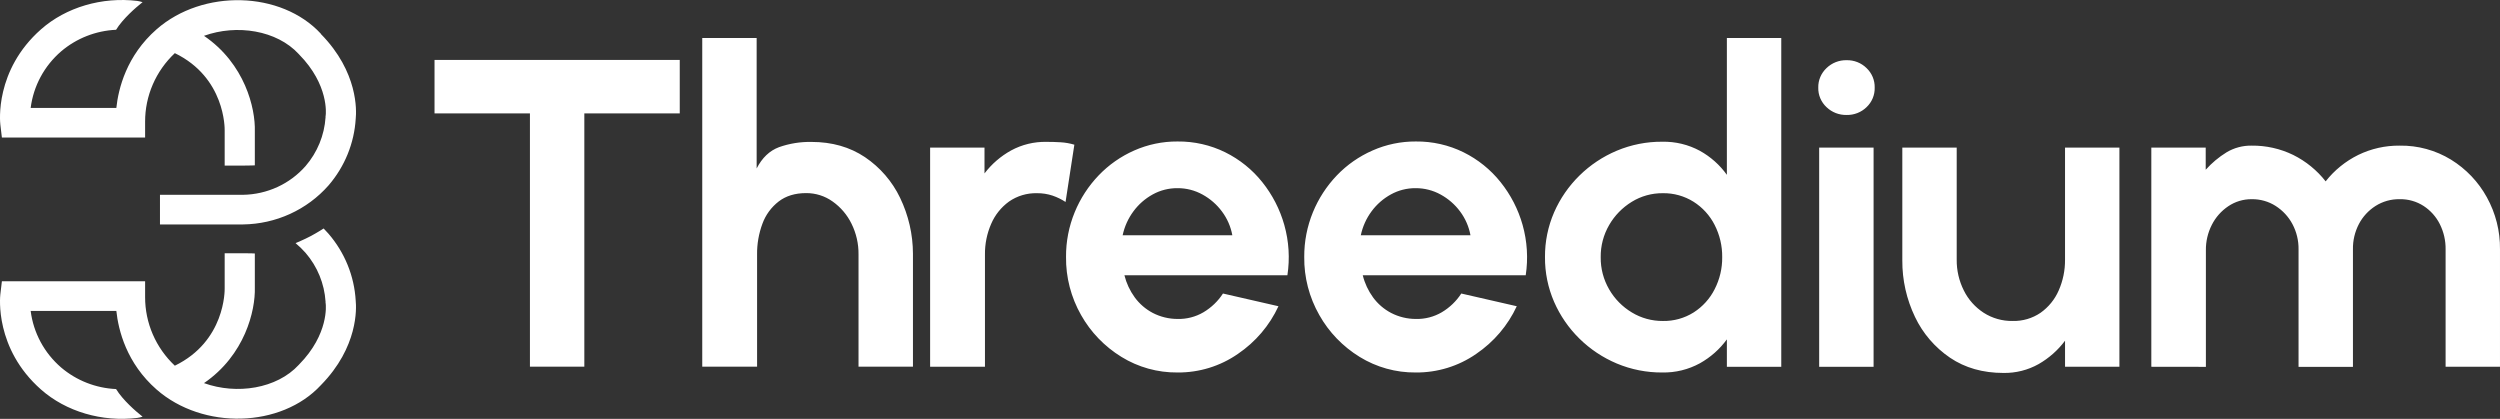 <svg width="191" height="32" viewBox="0 0 191 32" fill="none" xmlns="http://www.w3.org/2000/svg">
<rect x="0" y="0" width="191" height="32" fill="#333333" stroke="none"/>
<path fill-rule="evenodd" clip-rule="evenodd" d="M24.513 2.576C21.485 -0.699 15.507 -0.858 11.969 2.234C9.662 4.252 9.044 6.775 8.888 8.247H2.343C2.553 6.573 3.382 5.034 4.672 3.923C5.843 2.926 7.321 2.346 8.868 2.275C9.385 1.428 10.4 0.558 10.8 0.242L10.894 0.168C10.764 0.124 10.63 0.092 10.494 0.071C7.793 -0.255 5.044 0.555 3.137 2.238C-0.42 5.373 0.006 9.344 0.025 9.509L0.144 10.51H9.999H11.086V9.302C11.084 8.322 11.283 7.353 11.674 6.451C12.064 5.55 12.637 4.737 13.357 4.06C17.209 5.929 17.169 9.806 17.165 9.972V12.651H18.603C19.125 12.651 19.469 12.633 19.469 12.633V10.03C19.52 8.272 18.712 4.867 15.584 2.737C18.09 1.833 21.145 2.309 22.822 4.127L22.846 4.154C25.146 6.486 24.895 8.724 24.884 8.808L24.872 8.876V8.965C24.782 10.334 24.248 11.639 23.347 12.686C22.753 13.363 22.021 13.909 21.197 14.288C20.373 14.666 19.477 14.869 18.568 14.883H12.222V17.147H18.571C19.811 17.131 21.033 16.858 22.157 16.345C23.282 15.832 24.283 15.091 25.096 14.17C26.338 12.732 27.069 10.934 27.178 9.05C27.235 8.489 27.381 5.511 24.516 2.598L24.513 2.576ZM24.733 17.464C24.842 17.575 24.987 17.732 25.095 17.853C26.337 19.291 27.068 21.089 27.176 22.973C27.234 23.532 27.379 26.511 24.515 29.425C21.487 32.699 15.508 32.857 11.97 29.766C9.663 27.749 9.045 25.226 8.889 23.754H2.343C2.553 25.427 3.382 26.967 4.672 28.078C5.843 29.074 7.321 29.654 8.868 29.724C9.385 30.573 10.4 31.442 10.8 31.757L10.894 31.833C10.764 31.877 10.63 31.909 10.494 31.928C7.793 32.256 5.044 31.446 3.137 29.763C-0.42 26.628 0.006 22.659 0.025 22.491L0.144 21.489H9.999H11.086V22.696C11.084 23.676 11.284 24.646 11.674 25.547C12.064 26.448 12.637 27.262 13.357 27.939C17.209 26.069 17.169 22.193 17.165 22.026V19.347H18.603C19.125 19.347 19.469 19.366 19.469 19.366V21.968C19.52 23.727 18.712 27.131 15.584 29.27C18.09 30.172 21.145 29.697 22.822 27.879L22.846 27.853C25.146 25.521 24.895 23.282 24.884 23.199L24.872 23.129V23.04C24.783 21.671 24.249 20.366 23.347 19.319C23.111 19.053 22.855 18.804 22.581 18.575C22.581 18.575 23.26 18.295 23.767 18.023C24.274 17.75 24.73 17.454 24.73 17.454L24.733 17.464ZM51.933 8.665V4.579H33.198V8.665H40.487V28.014H44.643V8.665H51.933ZM69.75 19.382V28.014H65.591V19.441C65.601 18.627 65.418 17.822 65.055 17.09C64.725 16.413 64.227 15.828 63.606 15.39C63.02 14.972 62.313 14.749 61.588 14.753C60.747 14.753 60.05 14.965 59.494 15.39C58.925 15.83 58.494 16.419 58.25 17.09C57.97 17.843 57.831 18.64 57.841 19.441V28.014H53.652V2.905H57.808V12.869C58.227 12.055 58.795 11.514 59.511 11.245C60.308 10.963 61.151 10.827 61.997 10.843C63.564 10.843 64.927 11.231 66.085 12.007C67.243 12.79 68.169 13.862 68.767 15.113C69.41 16.448 69.746 17.905 69.75 19.382ZM80.412 14.944C80.764 15.065 81.098 15.227 81.408 15.43L82.081 11.055C81.746 10.954 81.4 10.892 81.049 10.871C80.692 10.849 80.32 10.838 79.934 10.838C78.998 10.822 78.073 11.048 77.253 11.492C76.457 11.931 75.763 12.53 75.216 13.249V11.277H71.061V28.021H75.251V19.448C75.241 18.64 75.403 17.839 75.728 17.097C76.019 16.42 76.489 15.833 77.091 15.397C77.715 14.964 78.465 14.741 79.228 14.76C79.631 14.756 80.031 14.818 80.412 14.944ZM89.961 28.458C88.447 28.472 86.96 28.058 85.678 27.267C84.39 26.476 83.329 25.375 82.594 24.069C81.824 22.714 81.427 21.184 81.445 19.632C81.436 18.459 81.662 17.296 82.109 16.209C82.536 15.167 83.157 14.213 83.94 13.396C84.709 12.593 85.632 11.947 86.656 11.496C87.695 11.037 88.822 10.802 89.961 10.809C91.228 10.795 92.481 11.079 93.614 11.638C94.711 12.182 95.673 12.957 96.433 13.908C97.21 14.878 97.784 15.991 98.119 17.182C98.473 18.435 98.554 19.747 98.357 21.032H85.906C86.056 21.637 86.323 22.209 86.691 22.716C87.052 23.211 87.523 23.619 88.07 23.907C88.653 24.209 89.302 24.367 89.961 24.368C90.658 24.386 91.347 24.209 91.945 23.857C92.547 23.499 93.057 23.009 93.435 22.425L97.674 23.396C96.996 24.864 95.925 26.123 94.575 27.038C93.227 27.975 91.612 28.472 89.961 28.458ZM85.77 17.975H94.15C94.031 17.318 93.76 16.697 93.358 16.159C92.964 15.625 92.455 15.182 91.868 14.861C91.286 14.54 90.629 14.372 89.961 14.376C89.299 14.371 88.647 14.535 88.07 14.853C87.49 15.172 86.987 15.612 86.597 16.142C86.192 16.688 85.91 17.313 85.77 17.975ZM103.877 27.267C105.16 28.058 106.646 28.472 108.16 28.458C109.814 28.473 111.43 27.977 112.781 27.038C114.13 26.122 115.202 24.864 115.881 23.396L111.642 22.425C111.264 23.009 110.755 23.5 110.152 23.857C109.553 24.209 108.865 24.386 108.168 24.368C107.509 24.367 106.86 24.209 106.278 23.907C105.731 23.619 105.259 23.212 104.898 22.716C104.53 22.209 104.264 21.637 104.115 21.032H116.565C116.761 19.747 116.679 18.435 116.326 17.182C115.99 15.991 115.417 14.878 114.639 13.908C113.88 12.957 112.918 12.182 111.821 11.638C110.688 11.079 109.435 10.795 108.168 10.809C107.029 10.802 105.902 11.037 104.864 11.496C103.837 11.946 102.911 12.592 102.139 13.396C101.356 14.213 100.736 15.167 100.309 16.209C99.862 17.296 99.637 18.459 99.644 19.632C99.626 21.184 100.023 22.714 100.795 24.069C101.529 25.375 102.59 26.476 103.877 27.267ZM112.344 17.975H103.965C104.104 17.313 104.385 16.688 104.79 16.142C105.181 15.612 105.684 15.172 106.265 14.853C106.841 14.535 107.493 14.371 108.154 14.376C108.822 14.373 109.479 14.54 110.062 14.861C110.649 15.182 111.158 15.625 111.553 16.159C111.954 16.698 112.225 17.319 112.344 17.975ZM131.933 2.905H136.089V28.022H131.933V25.929C131.389 26.677 130.686 27.299 129.873 27.754C128.995 28.235 128.002 28.478 126.997 28.458C125.803 28.466 124.62 28.233 123.522 27.772C122.456 27.323 121.488 26.678 120.668 25.871C119.848 25.066 119.192 24.113 118.735 23.066C118.265 21.984 118.027 20.818 118.037 19.642C118.028 18.466 118.265 17.301 118.735 16.219C119.192 15.172 119.848 14.22 120.668 13.415C121.488 12.608 122.456 11.963 123.522 11.514C124.62 11.053 125.803 10.819 126.997 10.828C128.001 10.808 128.993 11.047 129.873 11.523C130.69 11.976 131.394 12.603 131.933 13.357V2.905ZM127.045 24.523C127.877 24.538 128.695 24.311 129.396 23.869C130.08 23.431 130.633 22.821 130.996 22.102C131.387 21.343 131.586 20.501 131.576 19.65C131.587 18.793 131.388 17.946 130.996 17.18C130.631 16.46 130.075 15.85 129.387 15.414C128.688 14.976 127.874 14.748 127.045 14.76C126.202 14.752 125.374 14.981 124.661 15.423C123.947 15.862 123.356 16.469 122.941 17.189C122.506 17.938 122.283 18.788 122.294 19.65C122.283 20.512 122.506 21.362 122.941 22.111C123.356 22.832 123.951 23.437 124.67 23.869C125.383 24.303 126.206 24.529 127.045 24.523ZM140.253 8.638C140.516 8.74 140.797 8.789 141.08 8.784C141.361 8.79 141.641 8.74 141.903 8.638C142.165 8.536 142.403 8.383 142.604 8.188C142.808 7.995 142.969 7.762 143.076 7.504C143.183 7.246 143.235 6.968 143.226 6.69C143.233 6.413 143.181 6.138 143.074 5.882C142.966 5.625 142.807 5.394 142.604 5.201C142.405 5.005 142.167 4.85 141.905 4.746C141.643 4.643 141.362 4.592 141.08 4.599C140.796 4.593 140.515 4.644 140.251 4.747C139.988 4.851 139.749 5.005 139.547 5.201C139.343 5.392 139.181 5.624 139.072 5.88C138.963 6.136 138.91 6.412 138.916 6.69C138.908 6.969 138.96 7.247 139.069 7.505C139.178 7.764 139.341 7.996 139.547 8.188C139.75 8.383 139.99 8.535 140.253 8.638ZM143.142 11.278H138.984V28.023H143.142V11.278ZM145.337 19.901V11.277H149.492V19.834C149.483 20.652 149.669 21.461 150.038 22.195C150.378 22.884 150.901 23.471 151.551 23.894C152.209 24.316 152.98 24.535 153.765 24.522C154.527 24.542 155.276 24.322 155.902 23.894C156.511 23.461 156.988 22.874 157.283 22.195C157.612 21.45 157.777 20.646 157.768 19.834V11.277H161.923V28.021H157.769V26.03C157.228 26.755 156.541 27.363 155.751 27.816C154.935 28.274 154.008 28.508 153.068 28.493C151.491 28.493 150.128 28.105 148.981 27.329C147.825 26.543 146.902 25.468 146.307 24.216C145.66 22.867 145.328 21.392 145.337 19.901ZM164.361 11.277V28.021L168.53 28.027V19.119C168.521 18.445 168.677 17.779 168.984 17.177C169.273 16.604 169.707 16.114 170.244 15.754C170.77 15.399 171.394 15.212 172.032 15.218C172.681 15.209 173.319 15.389 173.863 15.737C174.402 16.083 174.842 16.558 175.141 17.118C175.459 17.715 175.619 18.38 175.609 19.053V28.028H179.765V19.053C179.752 18.381 179.908 17.717 180.219 17.118C180.512 16.557 180.949 16.081 181.488 15.737C182.037 15.388 182.68 15.207 183.334 15.218C183.985 15.205 184.623 15.386 185.166 15.737C185.694 16.083 186.12 16.559 186.4 17.118C186.702 17.72 186.854 18.383 186.844 19.053V28.021H190.999V19.046C191.016 17.658 190.67 16.288 189.994 15.069C189.35 13.896 188.408 12.907 187.26 12.198C186.084 11.477 184.721 11.104 183.334 11.126C182.237 11.115 181.151 11.359 180.167 11.838C179.195 12.318 178.345 13.008 177.68 13.856C177.018 13.01 176.172 12.32 175.203 11.838C174.216 11.357 173.126 11.113 172.024 11.126C171.349 11.115 170.685 11.292 170.109 11.637C169.515 12.003 168.979 12.452 168.516 12.969V11.277H164.361Z" fill="white"/>
</svg>
